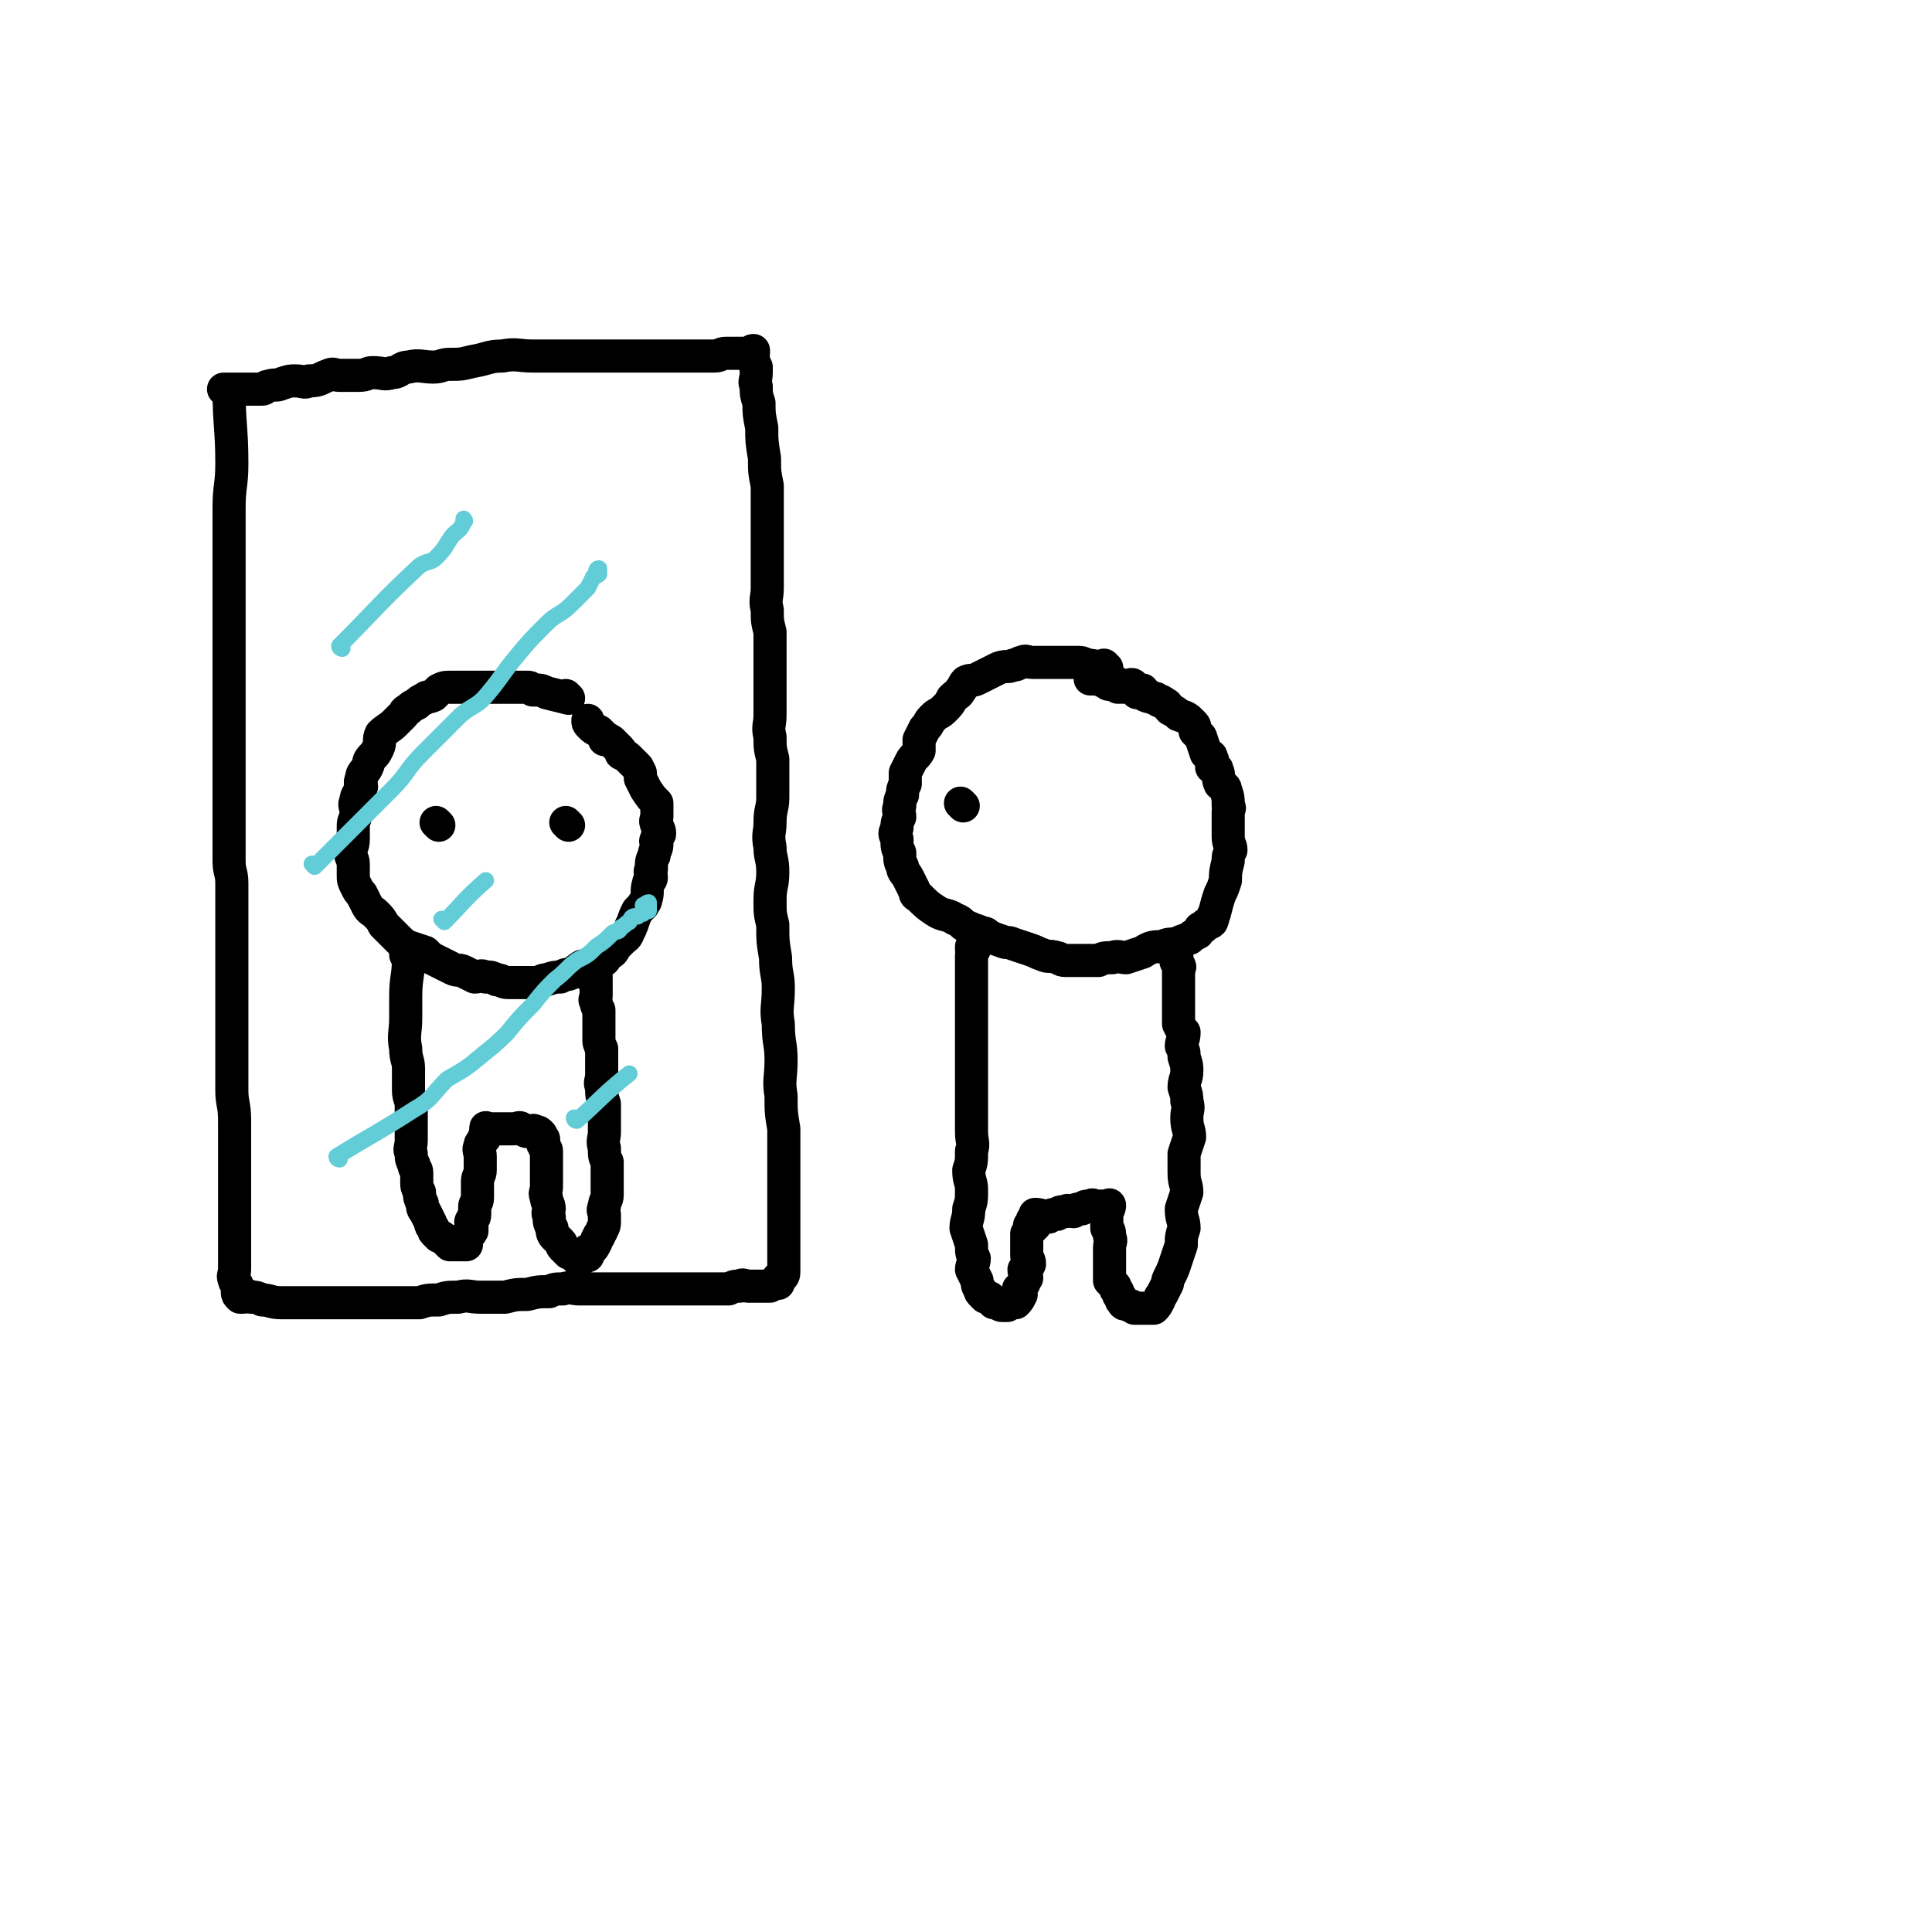<svg viewBox='0 0 700 700' version='1.1' xmlns='http://www.w3.org/2000/svg' xmlns:xlink='http://www.w3.org/1999/xlink'><g fill='none' stroke='#000000' stroke-width='12' stroke-linecap='round' stroke-linejoin='round'><path d='M84,142c0,0 -1,-1 -1,-1 0,13 1,14 1,27 0,8 -1,8 -1,16 0,8 0,8 0,15 0,6 0,6 0,11 0,6 0,6 0,12 0,5 0,5 0,10 0,6 0,6 0,13 0,7 0,7 0,13 0,6 0,6 0,12 0,5 0,5 0,10 0,5 0,5 0,11 0,5 0,5 0,11 0,5 0,5 0,10 0,4 1,4 1,8 0,3 0,4 0,8 0,6 0,6 0,12 0,6 0,6 0,12 0,5 0,5 0,10 0,4 0,4 0,9 0,6 0,6 0,12 0,6 0,6 0,12 0,5 1,5 1,11 0,5 0,5 0,10 0,5 0,5 0,10 0,5 0,5 0,10 0,3 0,3 0,7 0,4 0,4 0,8 0,3 0,3 0,5 0,2 0,2 0,4 0,2 -1,2 0,4 0,1 1,1 1,2 0,1 0,1 0,2 0,1 0,1 1,2 0,0 0,0 1,0 2,0 2,-1 3,0 2,0 2,0 4,1 3,0 3,1 7,1 2,0 2,0 4,0 3,0 3,0 5,0 4,0 4,0 7,0 4,0 4,0 9,0 4,0 4,0 8,0 5,0 5,0 10,0 3,0 3,0 7,0 3,-1 3,-1 7,-1 3,-1 3,-1 7,-1 4,-1 4,0 8,0 4,0 4,0 9,0 4,-1 4,-1 8,-1 4,-1 4,-1 8,-1 2,-1 2,-1 5,-1 3,-1 3,0 6,0 2,0 2,0 4,0 3,0 3,0 5,0 4,0 4,0 8,0 2,0 2,0 4,0 3,0 3,0 5,0 3,0 3,0 5,0 3,0 3,0 5,0 3,0 3,0 5,0 2,0 2,0 4,0 2,0 2,0 4,0 3,0 3,0 5,0 2,-1 2,-1 4,-1 1,-1 2,0 3,0 1,0 1,0 3,0 1,0 1,0 2,0 1,0 1,0 2,0 0,0 0,0 1,0 1,-1 1,-1 2,-1 0,-1 0,0 1,0 0,-1 -1,-1 0,-2 0,0 0,0 1,0 1,-1 1,-1 1,-3 0,-1 0,-1 0,-2 0,-1 0,-1 0,-3 0,-2 0,-2 0,-4 0,-2 0,-2 0,-5 0,-3 0,-3 0,-6 0,-5 0,-5 0,-9 0,-6 0,-6 0,-11 0,-6 0,-6 0,-11 -1,-6 -1,-6 -1,-12 -1,-6 0,-6 0,-13 0,-6 -1,-6 -1,-13 -1,-6 0,-6 0,-13 0,-5 -1,-5 -1,-11 -1,-6 -1,-6 -1,-12 -1,-4 -1,-4 -1,-9 0,-5 1,-5 1,-10 0,-5 -1,-5 -1,-9 -1,-5 0,-5 0,-9 0,-5 1,-5 1,-9 0,-4 0,-4 0,-8 0,-3 0,-3 0,-6 -1,-4 -1,-4 -1,-8 -1,-4 0,-4 0,-8 0,-4 0,-4 0,-8 0,-4 0,-4 0,-7 0,-3 0,-3 0,-7 0,-4 0,-4 0,-8 -1,-4 -1,-4 -1,-8 -1,-4 0,-4 0,-8 0,-4 0,-4 0,-8 0,-4 0,-4 0,-8 0,-4 0,-4 0,-8 0,-4 0,-4 0,-7 0,-3 0,-3 0,-6 -1,-5 -1,-5 -1,-10 -1,-6 -1,-6 -1,-11 -1,-5 -1,-5 -1,-9 -1,-3 -1,-3 -1,-6 -1,-2 0,-2 0,-5 0,-1 0,-1 0,-2 -1,-2 -1,-2 -1,-3 -1,-1 0,-1 0,-2 0,0 0,-1 0,-1 -1,0 -1,1 -1,1 -1,0 -1,0 -2,0 -1,0 -1,0 -2,0 -1,0 -1,0 -2,0 -1,0 -1,0 -3,0 -2,0 -2,1 -4,1 -3,0 -3,0 -6,0 -3,0 -3,0 -6,0 -2,0 -2,0 -5,0 -5,0 -5,0 -10,0 -3,0 -3,0 -7,0 -4,0 -4,0 -8,0 -5,0 -5,0 -9,0 -4,0 -4,0 -7,0 -4,0 -4,0 -8,0 -5,0 -6,-1 -11,0 -5,0 -5,1 -11,2 -4,1 -4,1 -8,1 -3,0 -3,1 -6,1 -4,0 -5,-1 -9,0 -3,0 -3,2 -6,2 -3,1 -3,0 -7,0 -2,0 -2,1 -5,1 -3,0 -3,0 -7,0 -2,0 -2,-1 -4,0 -3,1 -3,2 -7,2 -2,1 -2,0 -5,0 -2,0 -2,0 -5,1 -2,1 -2,0 -5,1 -1,0 -1,1 -2,1 -1,0 -1,0 -2,0 -1,0 -1,0 -2,0 -1,0 -1,0 -2,0 0,0 0,0 -1,0 0,0 0,0 -1,0 -1,0 -1,0 -2,0 0,0 0,0 -1,0 -1,0 -1,0 -2,0 0,0 0,0 -1,0 '/><path d='M401,242c0,0 -1,-1 -1,-1 0,0 1,1 0,1 -2,0 -3,-1 -6,-1 -2,-1 -2,-1 -4,-1 -1,0 -1,0 -3,0 -1,0 -1,0 -2,0 -2,0 -2,0 -4,0 -2,0 -2,0 -4,0 -1,0 -1,0 -3,0 -2,0 -2,-1 -4,0 -1,0 -1,1 -3,1 -2,1 -2,0 -5,1 -2,1 -2,1 -4,2 -2,1 -2,1 -4,2 -2,1 -2,0 -4,1 -1,1 -1,2 -2,3 -1,2 -1,1 -3,3 -1,2 -1,2 -3,4 -2,2 -2,1 -4,3 -2,2 -1,2 -3,4 -1,2 -1,2 -2,4 0,2 0,2 0,4 -1,2 -2,2 -3,4 -1,2 -1,2 -2,4 0,2 0,2 0,4 -1,2 -1,2 -1,4 -1,2 -1,2 -1,4 -1,2 0,2 0,4 -1,2 -1,2 -1,4 -1,2 -1,2 0,4 0,3 0,3 1,5 0,3 0,3 1,5 0,2 1,2 2,4 1,2 1,2 2,4 1,2 0,2 2,3 3,3 3,3 6,5 3,2 4,1 7,3 3,1 2,2 5,3 2,1 3,1 5,2 1,0 1,0 2,1 2,1 2,1 5,2 2,1 2,0 4,1 3,1 3,1 6,2 3,1 2,1 5,2 2,1 2,0 5,1 1,0 1,1 3,1 2,0 2,0 5,0 2,0 2,0 4,0 1,0 1,0 3,0 2,-1 2,-1 5,-1 2,-1 3,0 5,0 3,-1 3,-1 6,-2 3,-2 4,-2 7,-2 2,-1 3,-1 5,-1 2,-1 2,-1 5,-2 1,-1 1,-1 3,-2 1,-1 0,-2 2,-2 1,-2 2,-1 3,-2 1,-2 0,-2 1,-3 1,-4 1,-4 2,-7 1,-2 1,-2 2,-5 0,-3 0,-3 1,-7 0,-2 0,-2 1,-4 0,-2 -1,-2 -1,-5 0,-2 0,-2 0,-5 0,-1 0,-1 0,-1 0,-2 0,-2 0,-3 0,-1 1,-1 0,-2 0,-3 0,-3 -1,-6 0,-1 -1,-1 -2,-2 -1,-2 0,-3 -1,-5 0,-1 -1,0 -2,-1 0,-2 1,-2 0,-3 0,-2 -1,-1 -2,-2 -1,-3 -1,-3 -2,-6 -1,-1 -1,-1 -2,-2 0,-2 0,-2 -1,-3 -2,-2 -2,-2 -5,-3 -1,-1 -1,-1 -3,-2 -1,-1 -1,-2 -2,-2 -1,-1 -1,-1 -2,-1 -1,-1 -1,-1 -2,-1 -1,-1 -1,0 -3,-1 -1,-1 0,-1 -1,-2 -1,0 -1,1 -2,1 -1,-1 0,-1 -1,-2 -1,0 0,-1 -1,-1 -1,0 -1,1 -2,1 -1,0 -1,0 -3,0 -1,-1 0,-1 -1,-2 -1,0 -1,1 -2,1 -1,0 -1,-1 -2,-1 -2,-1 -2,-1 -5,-1 '/><path d='M349,292c0,0 -1,-1 -1,-1 '/><path d='M353,344c0,0 -1,-1 -1,-1 0,0 0,0 0,1 1,1 0,1 0,2 0,0 0,0 0,1 0,0 0,0 0,1 0,0 0,0 0,1 0,1 0,1 0,3 0,2 0,2 0,3 0,3 0,3 0,6 0,2 0,2 0,4 0,2 0,2 0,3 0,3 0,3 0,5 0,2 0,2 0,4 0,6 0,6 0,13 0,5 0,5 0,11 0,4 0,4 0,9 0,4 1,4 0,7 0,4 0,4 -1,7 0,4 1,4 1,7 0,4 0,4 -1,7 0,4 -1,4 -1,7 1,3 1,3 2,6 0,3 0,3 1,5 0,2 -1,2 -1,4 1,2 1,2 2,4 0,1 0,2 1,3 0,1 0,1 1,2 0,0 0,0 1,1 0,0 0,-1 1,0 1,0 1,1 2,2 0,0 0,-1 1,0 1,0 1,1 2,1 1,0 1,0 2,0 0,0 0,0 0,0 1,-1 1,-1 2,-1 0,-1 0,0 1,0 1,-1 1,-1 2,-3 0,0 -1,-1 -1,-2 1,-1 1,-1 2,-2 0,-1 0,-1 1,-2 0,-1 -1,-1 -1,-3 1,-1 1,0 2,-2 0,-1 0,-1 -1,-3 0,-1 0,-1 0,-3 0,-1 0,-1 0,-2 0,-1 0,-1 0,-3 1,-1 1,-1 2,-2 0,0 -1,0 -1,-1 1,0 1,0 2,0 0,-1 -1,-1 -1,-2 1,0 1,0 2,0 0,-1 -1,-2 -1,-2 1,0 2,0 3,1 1,0 1,0 2,0 1,-1 1,-1 3,-1 1,-1 1,-1 3,-1 1,-1 1,0 3,0 1,-1 1,-1 3,-1 1,-1 1,-1 3,-1 1,-1 1,0 2,0 0,0 0,0 1,0 1,0 1,0 2,0 0,0 0,0 1,0 0,0 0,0 0,0 1,0 1,-1 1,0 0,0 0,1 -1,2 0,1 0,1 0,3 0,1 0,1 0,3 1,1 1,1 1,3 1,2 0,2 0,4 0,2 0,2 0,4 0,1 0,1 0,3 0,1 0,1 0,3 0,1 0,1 0,2 1,1 1,1 2,2 0,1 0,1 1,2 0,1 0,1 1,2 0,1 0,1 1,2 0,1 1,0 2,1 1,0 1,0 2,1 0,0 0,0 0,0 1,0 1,0 1,0 1,0 1,0 1,0 1,0 1,0 1,0 1,0 1,0 1,0 2,0 2,0 3,0 1,-1 1,-1 2,-3 0,0 0,-1 1,-2 1,-2 1,-2 2,-4 0,-1 0,-1 1,-3 1,-2 1,-2 2,-5 1,-3 1,-3 2,-6 0,-3 0,-3 1,-6 0,-3 -1,-3 -1,-7 1,-3 1,-3 2,-6 0,-3 -1,-3 -1,-7 0,-3 0,-3 0,-7 1,-3 1,-3 2,-6 0,-3 -1,-3 -1,-7 0,-3 1,-3 0,-6 0,-2 0,-2 -1,-5 0,-3 1,-3 1,-6 0,-2 0,-2 -1,-5 0,-2 0,-2 -1,-4 0,-2 1,-2 1,-5 -1,-1 -1,-1 -2,-3 0,-1 0,-1 0,-3 0,-1 0,-1 0,-2 0,0 0,0 0,-1 0,-2 0,-2 0,-5 0,-1 0,-1 0,-2 0,-3 0,-3 0,-5 0,-1 0,-1 0,-1 0,-1 1,-2 0,-2 0,-1 -1,-1 -1,-2 0,-1 1,-1 0,-1 0,-2 0,-1 -1,-2 0,-1 1,-2 0,-2 0,0 0,0 -1,1 '/><path d='M206,253c0,0 -1,-1 -1,-1 0,0 1,1 1,1 -4,-1 -4,-1 -8,-2 -2,-1 -2,-1 -5,-1 -1,-1 -1,-1 -2,-1 -3,0 -3,0 -6,0 -2,0 -2,0 -4,0 -2,0 -2,0 -4,0 -2,0 -2,0 -5,0 -2,0 -2,0 -4,0 -1,0 -1,0 -1,0 -2,0 -2,0 -3,0 -3,0 -3,0 -5,1 -1,1 -1,1 -2,2 -2,1 -2,0 -3,1 -2,1 -2,1 -3,2 -2,1 -2,1 -3,2 -2,1 -1,1 -2,2 -2,2 -2,2 -3,3 -2,2 -3,2 -5,4 -1,2 0,3 -1,5 -1,2 -1,2 -2,3 -2,2 -1,2 -2,4 -1,2 -2,2 -2,4 -1,2 0,2 0,3 -1,3 -2,3 -2,5 -1,2 0,2 0,4 0,3 -1,3 -1,5 0,3 0,3 0,5 0,3 -1,3 -1,5 0,2 1,2 1,4 0,2 0,2 0,4 0,2 0,2 1,4 1,2 1,2 2,3 1,2 1,2 2,4 1,2 2,2 3,3 2,2 2,2 3,4 1,1 1,1 2,2 2,2 2,2 3,3 2,2 2,2 4,3 3,1 3,1 6,2 1,1 1,1 2,2 2,1 2,1 4,2 2,1 2,1 4,2 2,1 2,0 4,1 2,1 2,1 4,2 2,0 2,-1 4,0 2,0 2,0 4,1 2,0 2,1 4,1 2,0 2,0 4,0 2,0 2,0 3,0 2,0 2,0 4,0 2,-1 2,-1 3,-1 3,-1 3,-1 5,-1 2,-1 2,-1 3,-1 3,-1 3,-2 5,-3 2,0 2,0 3,0 2,-1 2,-1 3,-1 2,-1 2,-1 3,-3 2,-1 2,-1 3,-3 1,-1 1,-1 2,-2 2,-2 2,-1 3,-4 1,-1 0,-1 1,-2 1,-3 1,-3 2,-5 1,-1 1,-1 2,-2 0,-1 1,-1 1,-2 1,-3 0,-3 1,-6 0,-1 1,-1 1,-2 0,-2 -1,-2 0,-3 0,-3 0,-3 1,-5 0,-2 1,-2 1,-4 0,-1 -1,-1 0,-2 0,-2 1,-1 1,-2 0,-2 -1,-2 -1,-3 -1,-2 0,-2 0,-3 0,-2 0,-2 0,-3 0,-1 0,-1 0,-2 -2,-2 -2,-2 -4,-5 -1,-2 -1,-2 -2,-4 0,-1 0,-1 0,-2 -1,-2 -1,-2 -1,-2 -1,-1 -1,-1 -2,-2 0,0 0,0 -1,-1 -1,-1 -1,-1 -3,-2 0,-1 0,-1 -1,-2 -1,-1 -1,-1 -2,-2 -1,-1 -1,-1 -2,-1 0,-1 0,0 -1,0 0,-1 0,-1 -1,-2 -1,-1 -1,-1 -1,-1 -2,-1 -2,-1 -3,-2 -1,-1 -1,-1 -1,-2 '/><path d='M159,299c0,0 -1,-1 -1,-1 '/><path d='M206,299c0,0 -1,-1 -1,-1 '/><path d='M148,347c0,0 -1,-1 -1,-1 0,0 1,0 1,1 0,7 -1,7 -1,14 0,4 0,4 0,8 0,5 -1,6 0,11 0,4 1,4 1,7 0,4 0,4 0,8 0,3 1,3 1,6 0,4 0,4 0,7 0,3 0,3 0,5 0,3 -1,3 0,5 0,2 0,2 1,4 0,2 1,1 1,3 0,1 0,2 0,3 0,2 0,2 1,4 0,2 0,2 1,4 0,1 0,2 1,3 1,2 1,2 2,4 0,1 0,1 1,2 0,1 0,1 1,2 0,0 0,0 1,1 1,0 1,0 2,1 0,0 0,0 1,1 0,0 0,0 1,1 0,0 0,0 1,0 1,0 1,0 2,0 0,0 0,0 1,0 0,0 0,0 1,0 0,0 1,0 1,0 0,-1 -1,-2 0,-3 0,-1 1,0 2,-2 0,0 0,-1 0,-2 0,-1 -1,-1 0,-2 0,-1 1,0 1,-2 0,-1 0,-1 0,-3 0,-1 1,-1 1,-3 0,-1 0,-1 0,-3 0,-1 0,-1 0,-3 0,-2 1,-2 1,-4 0,-1 0,-1 0,-3 0,-1 0,-1 0,-2 0,-2 -1,-2 0,-4 0,-1 0,0 1,-2 0,-1 1,0 1,-2 0,0 0,0 0,-1 0,0 0,0 0,-1 0,0 0,0 0,0 0,-1 0,0 1,0 0,0 0,0 1,0 1,0 1,0 2,0 1,0 1,0 3,0 2,0 2,0 3,0 2,0 2,-1 3,0 1,0 1,1 2,1 1,0 1,0 2,0 0,0 0,-1 1,0 1,0 1,0 2,1 0,0 0,0 0,1 0,0 1,0 1,1 0,1 -1,1 0,2 0,1 1,1 1,2 0,1 0,1 0,3 0,1 0,1 0,2 0,2 0,2 0,4 0,2 0,2 0,4 0,2 -1,2 0,4 0,2 1,2 1,4 0,1 -1,1 0,3 0,2 0,2 1,4 0,1 0,2 1,3 1,1 1,1 2,2 1,1 0,1 1,2 0,0 0,0 1,1 0,0 0,0 1,1 1,0 1,0 2,1 0,0 0,0 1,1 0,0 0,0 1,0 0,0 0,0 1,0 1,-1 1,-1 2,-1 0,-1 -1,-1 0,-2 0,0 0,0 1,0 1,-1 1,-1 2,-3 0,0 0,-1 1,-2 0,-1 0,0 1,-2 0,-1 1,-1 1,-3 0,-1 0,-1 0,-3 0,-1 -1,-1 0,-3 0,-2 1,-2 1,-4 0,-1 0,-1 0,-2 0,-3 0,-3 0,-5 0,-2 0,-2 0,-5 -1,-2 -1,-2 -1,-5 -1,-3 0,-3 0,-6 0,-2 0,-2 0,-5 0,-2 0,-2 0,-5 -1,-3 -1,-3 -1,-6 -1,-2 0,-2 0,-5 0,-2 0,-2 0,-5 0,-2 0,-2 0,-4 -1,-2 -1,-2 -1,-4 0,-1 0,-1 0,-1 0,-2 0,-2 0,-3 0,-3 0,-3 0,-5 0,-1 0,-1 0,-1 -1,-2 -1,-2 -1,-3 -1,-1 0,-1 0,-2 0,-1 0,-1 0,-2 0,-1 0,-1 0,-2 0,0 0,0 0,-1 0,0 0,0 0,-1 0,0 0,0 0,0 0,-1 0,-1 0,-1 -1,-1 -1,0 -2,0 '/></g>
<g fill='none' stroke='#63CDD7' stroke-width='6' stroke-linecap='round' stroke-linejoin='round'><path d='M124,235c0,0 -1,0 -1,-1 14,-14 14,-15 29,-29 3,-2 4,-1 6,-3 4,-4 3,-4 6,-8 2,-2 3,-2 4,-5 1,0 0,-1 0,-1 '/><path d='M114,314c0,0 -1,-1 -1,-1 0,0 1,1 1,1 14,-14 14,-14 28,-28 6,-6 5,-7 11,-13 7,-7 7,-7 14,-14 5,-4 6,-3 10,-8 5,-6 5,-7 10,-13 5,-6 5,-6 11,-12 4,-4 5,-3 9,-7 3,-3 3,-3 6,-6 1,-2 1,-2 2,-4 1,-1 1,0 2,-1 0,-1 0,-2 0,-2 -1,0 -1,1 -1,2 '/><path d='M161,334c0,0 -1,-1 -1,-1 0,0 1,1 1,1 7,-7 7,-8 15,-15 '/><path d='M123,420c0,0 -1,0 -1,-1 13,-8 14,-8 28,-17 7,-4 6,-5 12,-11 7,-4 7,-4 13,-9 5,-4 5,-4 9,-8 4,-5 4,-5 9,-10 4,-5 4,-5 8,-9 4,-3 4,-4 8,-7 4,-2 4,-2 7,-5 3,-2 3,-2 6,-5 2,-1 2,0 3,-2 2,-1 1,-1 3,-2 1,-2 1,-2 3,-2 1,-1 1,-1 2,-1 0,-1 0,-1 1,-1 0,-1 1,0 1,0 0,-1 0,-2 0,-3 -1,0 -1,1 -2,1 '/><path d='M209,406c0,0 -1,-1 -1,-1 0,0 0,1 1,1 9,-8 9,-9 19,-17 '/></g>
</svg>